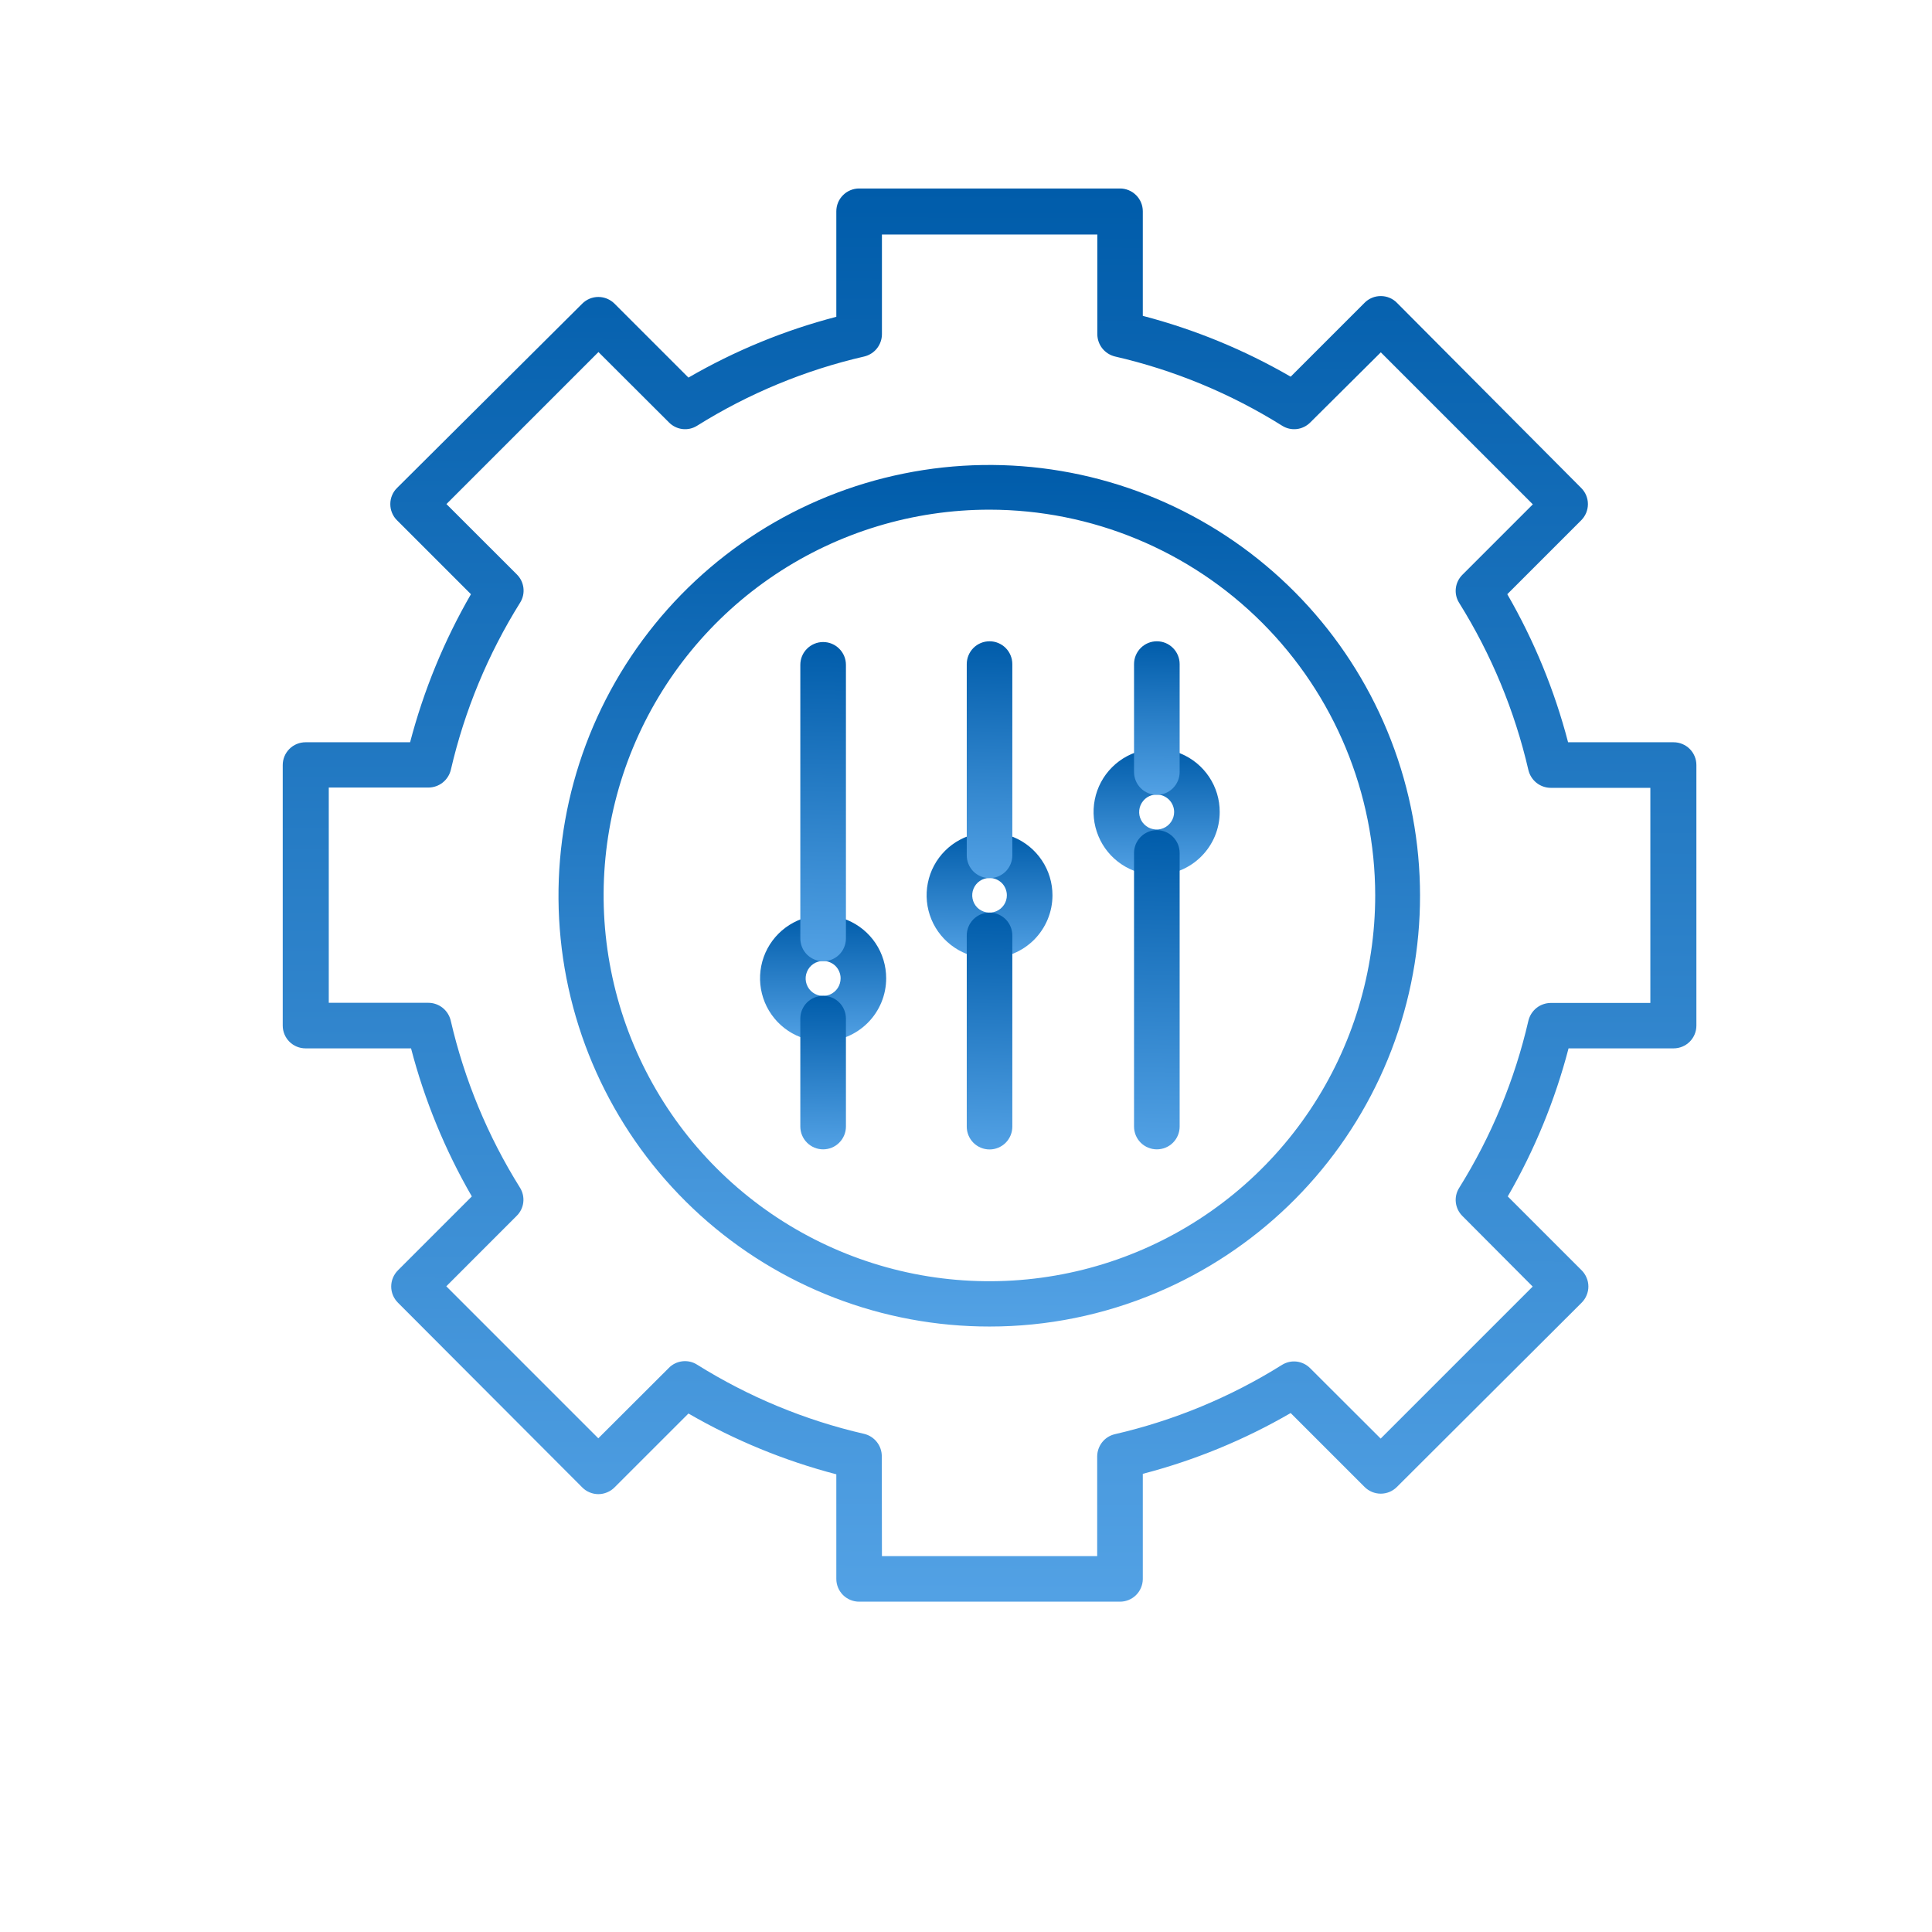 <svg width="41" height="41" viewBox="0 0 41 41" fill="none" xmlns="http://www.w3.org/2000/svg">
<g clip-path="url(#clip0_7296_17917)">
<path d="M21 28.151C18.733 28.153 16.546 27.312 14.864 25.792C13.182 24.271 12.125 22.181 11.898 19.925C11.671 17.669 12.29 15.41 13.635 13.585C14.98 11.76 16.955 10.5 19.177 10.05C21.399 9.599 23.709 9.99 25.659 11.147C27.608 12.304 29.059 14.144 29.728 16.31C30.397 18.476 30.238 20.814 29.281 22.869C28.323 24.924 26.637 26.55 24.548 27.432C23.426 27.907 22.219 28.152 21 28.151ZM21 10.816C19.38 10.815 17.797 11.295 16.45 12.194C15.103 13.093 14.053 14.372 13.433 15.868C12.813 17.364 12.651 19.011 12.967 20.599C13.282 22.188 14.062 23.647 15.207 24.792C16.352 25.937 17.812 26.717 19.4 27.033C20.988 27.348 22.635 27.186 24.131 26.566C25.627 25.946 26.906 24.896 27.805 23.549C28.704 22.202 29.184 20.619 29.184 19C29.181 16.83 28.318 14.75 26.784 13.215C25.25 11.681 23.169 10.818 21 10.816Z" fill="url(#paint0_linear_7296_17917)"/>
<path d="M23.768 33.99H18.232C18.104 33.99 17.981 33.939 17.89 33.849C17.799 33.758 17.748 33.635 17.748 33.507V31.287C16.649 31 15.593 30.566 14.61 29.997L13.042 31.564C12.997 31.61 12.943 31.646 12.884 31.67C12.825 31.695 12.762 31.708 12.698 31.708C12.634 31.708 12.571 31.695 12.512 31.67C12.453 31.646 12.4 31.61 12.355 31.564L8.445 27.645C8.4 27.6 8.364 27.547 8.339 27.488C8.315 27.429 8.302 27.366 8.302 27.302C8.302 27.238 8.315 27.174 8.339 27.116C8.364 27.057 8.4 27.003 8.445 26.958L10.013 25.39C9.444 24.405 9.01 23.349 8.723 22.248H6.484C6.356 22.248 6.232 22.197 6.142 22.107C6.051 22.016 6 21.893 6 21.765V16.235C6 16.107 6.051 15.984 6.142 15.893C6.232 15.803 6.356 15.752 6.484 15.752H8.703C8.991 14.651 9.425 13.595 9.994 12.61L8.426 11.042C8.38 10.997 8.344 10.943 8.32 10.884C8.295 10.825 8.283 10.762 8.283 10.698C8.283 10.634 8.295 10.571 8.32 10.512C8.344 10.453 8.38 10.4 8.426 10.355L12.355 6.445C12.4 6.4 12.453 6.364 12.512 6.339C12.571 6.315 12.634 6.302 12.698 6.302C12.762 6.302 12.825 6.315 12.884 6.339C12.943 6.364 12.997 6.4 13.042 6.445L14.61 8.013C15.593 7.443 16.649 7.009 17.748 6.723V4.484C17.748 4.356 17.799 4.232 17.89 4.142C17.981 4.051 18.104 4 18.232 4H23.768C23.896 4 24.019 4.051 24.11 4.142C24.201 4.232 24.252 4.356 24.252 4.484V6.703C25.351 6.99 26.407 7.424 27.39 7.994L28.958 6.426C29.003 6.38 29.057 6.344 29.116 6.32C29.174 6.295 29.238 6.283 29.302 6.283C29.366 6.283 29.429 6.295 29.488 6.32C29.547 6.344 29.6 6.38 29.645 6.426L33.555 10.355C33.6 10.4 33.636 10.453 33.661 10.512C33.685 10.571 33.698 10.634 33.698 10.698C33.698 10.762 33.685 10.825 33.661 10.884C33.636 10.943 33.6 10.997 33.555 11.042L31.987 12.61C32.556 13.595 32.99 14.651 33.277 15.752H35.516C35.645 15.752 35.767 15.803 35.858 15.893C35.949 15.984 36 16.107 36 16.235V21.765C36 21.893 35.949 22.016 35.858 22.107C35.767 22.197 35.645 22.248 35.516 22.248H33.287C33 23.349 32.566 24.405 31.997 25.39L33.565 26.958C33.61 27.003 33.646 27.057 33.67 27.116C33.695 27.174 33.708 27.238 33.708 27.302C33.708 27.366 33.695 27.429 33.67 27.488C33.646 27.547 33.61 27.6 33.565 27.645L29.645 31.555C29.6 31.6 29.547 31.636 29.488 31.661C29.429 31.685 29.366 31.698 29.302 31.698C29.238 31.698 29.174 31.685 29.116 31.661C29.057 31.636 29.003 31.6 28.958 31.555L27.39 29.987C26.407 30.557 25.351 30.991 24.252 31.277V33.516C24.249 33.643 24.197 33.763 24.107 33.852C24.016 33.941 23.894 33.99 23.768 33.99ZM18.716 33.023H23.284V30.907C23.285 30.797 23.322 30.692 23.39 30.606C23.457 30.521 23.552 30.461 23.658 30.436C24.915 30.146 26.114 29.649 27.206 28.965C27.299 28.907 27.409 28.882 27.517 28.895C27.626 28.908 27.727 28.958 27.803 29.035L29.3 30.529L32.526 27.303L31.035 25.806C30.958 25.73 30.908 25.629 30.895 25.52C30.882 25.412 30.907 25.302 30.965 25.21C31.648 24.116 32.145 22.917 32.435 21.661C32.461 21.554 32.521 21.459 32.607 21.39C32.693 21.322 32.8 21.285 32.91 21.284H35.023V16.719H32.91C32.8 16.719 32.693 16.681 32.607 16.613C32.521 16.544 32.461 16.449 32.435 16.342C32.145 15.086 31.648 13.887 30.965 12.793C30.907 12.701 30.882 12.591 30.895 12.483C30.908 12.374 30.958 12.273 31.035 12.197L32.529 10.703L29.303 7.477L27.806 8.965C27.73 9.042 27.629 9.092 27.52 9.105C27.412 9.118 27.302 9.093 27.21 9.035C26.117 8.351 24.918 7.854 23.661 7.565C23.555 7.539 23.461 7.479 23.393 7.394C23.325 7.308 23.288 7.203 23.287 7.094V4.977H18.716V7.094C18.715 7.203 18.678 7.308 18.61 7.394C18.543 7.479 18.448 7.539 18.342 7.565C17.085 7.854 15.886 8.351 14.793 9.035C14.701 9.093 14.591 9.118 14.483 9.105C14.374 9.092 14.273 9.042 14.197 8.965L12.7 7.471L9.474 10.697L10.968 12.19C11.046 12.267 11.095 12.368 11.108 12.476C11.121 12.585 11.097 12.694 11.039 12.787C10.356 13.88 9.859 15.079 9.568 16.335C9.542 16.442 9.482 16.538 9.396 16.606C9.31 16.675 9.203 16.712 9.094 16.713H6.977V21.281H9.09C9.2 21.281 9.307 21.319 9.393 21.387C9.479 21.456 9.539 21.551 9.565 21.658C9.855 22.914 10.352 24.113 11.036 25.206C11.093 25.299 11.118 25.409 11.105 25.517C11.092 25.626 11.042 25.727 10.964 25.803L9.471 27.297L12.697 30.523L14.194 29.029C14.27 28.951 14.371 28.902 14.479 28.889C14.588 28.876 14.698 28.9 14.79 28.958C15.883 29.642 17.082 30.14 18.339 30.429C18.445 30.454 18.539 30.515 18.607 30.6C18.675 30.685 18.712 30.791 18.713 30.9L18.716 33.023Z" fill="url(#paint1_linear_7296_17917)"/>
<path d="M17.468 22.099C17.203 22.099 16.944 22.021 16.724 21.874C16.504 21.727 16.332 21.517 16.231 21.273C16.13 21.028 16.103 20.759 16.155 20.499C16.206 20.24 16.334 20.001 16.521 19.814C16.708 19.627 16.947 19.499 17.206 19.448C17.466 19.396 17.735 19.422 17.98 19.524C18.224 19.625 18.434 19.797 18.581 20.017C18.728 20.237 18.806 20.496 18.806 20.761C18.806 21.116 18.665 21.456 18.414 21.707C18.163 21.958 17.823 22.099 17.468 22.099ZM17.468 20.393C17.394 20.393 17.322 20.415 17.261 20.456C17.2 20.497 17.153 20.555 17.125 20.623C17.097 20.691 17.09 20.765 17.104 20.837C17.119 20.909 17.154 20.976 17.206 21.027C17.259 21.079 17.325 21.114 17.397 21.128C17.469 21.142 17.544 21.134 17.612 21.106C17.68 21.077 17.737 21.029 17.778 20.968C17.818 20.906 17.839 20.834 17.839 20.761C17.839 20.712 17.829 20.664 17.81 20.619C17.792 20.574 17.764 20.534 17.73 20.499C17.695 20.465 17.654 20.438 17.609 20.42C17.564 20.402 17.516 20.392 17.468 20.393Z" fill="url(#paint2_linear_7296_17917)"/>
<path d="M24.549 18.568C24.284 18.569 24.025 18.491 23.804 18.344C23.583 18.197 23.411 17.988 23.31 17.743C23.208 17.498 23.181 17.229 23.233 16.969C23.284 16.709 23.412 16.47 23.599 16.283C23.787 16.095 24.025 15.968 24.285 15.916C24.545 15.865 24.815 15.891 25.059 15.993C25.304 16.095 25.513 16.267 25.66 16.488C25.807 16.708 25.885 16.968 25.884 17.233C25.884 17.587 25.743 17.926 25.492 18.176C25.242 18.426 24.903 18.567 24.549 18.568ZM24.549 16.862C24.476 16.861 24.403 16.882 24.342 16.922C24.281 16.963 24.233 17.021 24.204 17.088C24.175 17.156 24.168 17.231 24.181 17.303C24.195 17.375 24.23 17.442 24.282 17.494C24.334 17.546 24.4 17.582 24.472 17.596C24.544 17.611 24.619 17.604 24.687 17.576C24.755 17.548 24.813 17.5 24.854 17.439C24.895 17.378 24.917 17.306 24.917 17.233C24.917 17.135 24.878 17.041 24.809 16.971C24.74 16.902 24.647 16.862 24.549 16.862Z" fill="url(#paint3_linear_7296_17917)"/>
<path d="M21 20.335C20.735 20.335 20.477 20.257 20.258 20.11C20.038 19.963 19.867 19.755 19.766 19.511C19.665 19.267 19.638 18.998 19.69 18.739C19.741 18.48 19.868 18.242 20.055 18.055C20.242 17.868 20.48 17.741 20.739 17.69C20.998 17.638 21.267 17.665 21.511 17.766C21.755 17.867 21.963 18.038 22.11 18.258C22.257 18.477 22.335 18.735 22.335 19C22.335 19.354 22.194 19.693 21.944 19.944C21.693 20.194 21.354 20.335 21 20.335ZM21 18.632C20.927 18.632 20.856 18.653 20.795 18.694C20.735 18.734 20.688 18.792 20.66 18.859C20.632 18.926 20.625 19 20.639 19.071C20.653 19.143 20.688 19.208 20.739 19.26C20.791 19.311 20.857 19.346 20.928 19.36C20.999 19.374 21.073 19.367 21.14 19.339C21.207 19.311 21.265 19.264 21.305 19.204C21.346 19.143 21.367 19.072 21.367 19C21.367 18.902 21.328 18.808 21.26 18.739C21.191 18.671 21.097 18.632 21 18.632Z" fill="url(#paint4_linear_7296_17917)"/>
<path d="M21 18.635C20.871 18.635 20.748 18.584 20.657 18.494C20.567 18.403 20.516 18.28 20.516 18.151V14.093C20.516 13.965 20.567 13.842 20.657 13.751C20.748 13.66 20.871 13.609 21 13.609C21.128 13.609 21.251 13.66 21.342 13.751C21.432 13.842 21.483 13.965 21.483 14.093V18.151C21.483 18.28 21.432 18.403 21.342 18.494C21.251 18.584 21.128 18.635 21 18.635Z" fill="url(#paint5_linear_7296_17917)"/>
<path d="M24.55 16.867C24.422 16.867 24.299 16.817 24.208 16.726C24.117 16.635 24.066 16.512 24.066 16.384V14.093C24.066 13.965 24.117 13.842 24.208 13.751C24.299 13.66 24.422 13.609 24.55 13.609C24.679 13.609 24.802 13.66 24.892 13.751C24.983 13.842 25.034 13.965 25.034 14.093V16.384C25.034 16.512 24.983 16.635 24.892 16.726C24.802 16.817 24.679 16.867 24.55 16.867Z" fill="url(#paint6_linear_7296_17917)"/>
<path d="M17.468 24.391C17.34 24.391 17.217 24.34 17.126 24.249C17.035 24.158 16.984 24.035 16.984 23.907V21.617C16.984 21.488 17.035 21.365 17.126 21.274C17.217 21.184 17.34 21.133 17.468 21.133C17.597 21.133 17.72 21.184 17.81 21.274C17.901 21.365 17.952 21.488 17.952 21.617V23.907C17.952 24.035 17.901 24.158 17.81 24.249C17.72 24.34 17.597 24.391 17.468 24.391Z" fill="url(#paint7_linear_7296_17917)"/>
<path d="M21 24.393C20.871 24.393 20.748 24.342 20.657 24.251C20.567 24.16 20.516 24.038 20.516 23.909V19.851C20.516 19.723 20.567 19.6 20.657 19.509C20.748 19.418 20.871 19.367 21 19.367C21.128 19.367 21.251 19.418 21.342 19.509C21.432 19.6 21.483 19.723 21.483 19.851V23.909C21.483 24.038 21.432 24.16 21.342 24.251C21.251 24.342 21.128 24.393 21 24.393Z" fill="url(#paint8_linear_7296_17917)"/>
<path d="M24.55 24.391C24.422 24.391 24.299 24.34 24.208 24.25C24.117 24.159 24.066 24.036 24.066 23.907V18.101C24.066 17.973 24.117 17.85 24.208 17.759C24.299 17.668 24.422 17.617 24.55 17.617C24.679 17.617 24.802 17.668 24.892 17.759C24.983 17.85 25.034 17.973 25.034 18.101V23.907C25.034 24.036 24.983 24.159 24.892 24.25C24.802 24.34 24.679 24.391 24.55 24.391Z" fill="url(#paint9_linear_7296_17917)"/>
<path d="M17.468 20.399C17.34 20.399 17.217 20.348 17.126 20.258C17.035 20.167 16.984 20.044 16.984 19.915V14.109C16.984 13.98 17.035 13.857 17.126 13.767C17.217 13.676 17.34 13.625 17.468 13.625C17.597 13.625 17.72 13.676 17.81 13.767C17.901 13.857 17.952 13.98 17.952 14.109V19.915C17.952 20.044 17.901 20.167 17.81 20.258C17.72 20.348 17.597 20.399 17.468 20.399Z" fill="url(#paint10_linear_7296_17917)"/>
</g>
<defs>
<linearGradient id="paint0_linear_7296_17917" x1="26.097" y1="9.867" x2="26.013" y2="32.069" gradientUnits="userSpaceOnUse">
<stop stop-color="#005CAA"/>
<stop offset="1" stop-color="#64B0F1"/>
</linearGradient>
<linearGradient id="paint1_linear_7296_17917" x1="29.373" y1="4" x2="29.236" y2="40.417" gradientUnits="userSpaceOnUse">
<stop stop-color="#005CAA"/>
<stop offset="1" stop-color="#64B0F1"/>
</linearGradient>
<linearGradient id="paint2_linear_7296_17917" x1="18.215" y1="19.422" x2="18.203" y2="22.673" gradientUnits="userSpaceOnUse">
<stop stop-color="#005CAA"/>
<stop offset="1" stop-color="#64B0F1"/>
</linearGradient>
<linearGradient id="paint3_linear_7296_17917" x1="25.293" y1="15.891" x2="25.281" y2="19.142" gradientUnits="userSpaceOnUse">
<stop stop-color="#005CAA"/>
<stop offset="1" stop-color="#64B0F1"/>
</linearGradient>
<linearGradient id="paint4_linear_7296_17917" x1="21.745" y1="17.664" x2="21.733" y2="20.907" gradientUnits="userSpaceOnUse">
<stop stop-color="#005CAA"/>
<stop offset="1" stop-color="#64B0F1"/>
</linearGradient>
<linearGradient id="paint5_linear_7296_17917" x1="21.27" y1="13.609" x2="21.15" y2="19.71" gradientUnits="userSpaceOnUse">
<stop stop-color="#005CAA"/>
<stop offset="1" stop-color="#64B0F1"/>
</linearGradient>
<linearGradient id="paint6_linear_7296_17917" x1="24.82" y1="13.609" x2="24.77" y2="17.565" gradientUnits="userSpaceOnUse">
<stop stop-color="#005CAA"/>
<stop offset="1" stop-color="#64B0F1"/>
</linearGradient>
<linearGradient id="paint7_linear_7296_17917" x1="17.738" y1="21.133" x2="17.688" y2="25.088" gradientUnits="userSpaceOnUse">
<stop stop-color="#005CAA"/>
<stop offset="1" stop-color="#64B0F1"/>
</linearGradient>
<linearGradient id="paint8_linear_7296_17917" x1="21.27" y1="19.367" x2="21.15" y2="25.468" gradientUnits="userSpaceOnUse">
<stop stop-color="#005CAA"/>
<stop offset="1" stop-color="#64B0F1"/>
</linearGradient>
<linearGradient id="paint9_linear_7296_17917" x1="24.82" y1="17.617" x2="24.603" y2="25.837" gradientUnits="userSpaceOnUse">
<stop stop-color="#005CAA"/>
<stop offset="1" stop-color="#64B0F1"/>
</linearGradient>
<linearGradient id="paint10_linear_7296_17917" x1="17.738" y1="13.625" x2="17.521" y2="21.845" gradientUnits="userSpaceOnUse">
<stop stop-color="#005CAA"/>
<stop offset="1" stop-color="#64B0F1"/>
</linearGradient>
<clipPath id="clip0_7296_17917">
<rect width="39.751" height="40.359" fill="white" transform="translate(0.945 -0.008)"/>
</clipPath>
</defs>
</svg>
